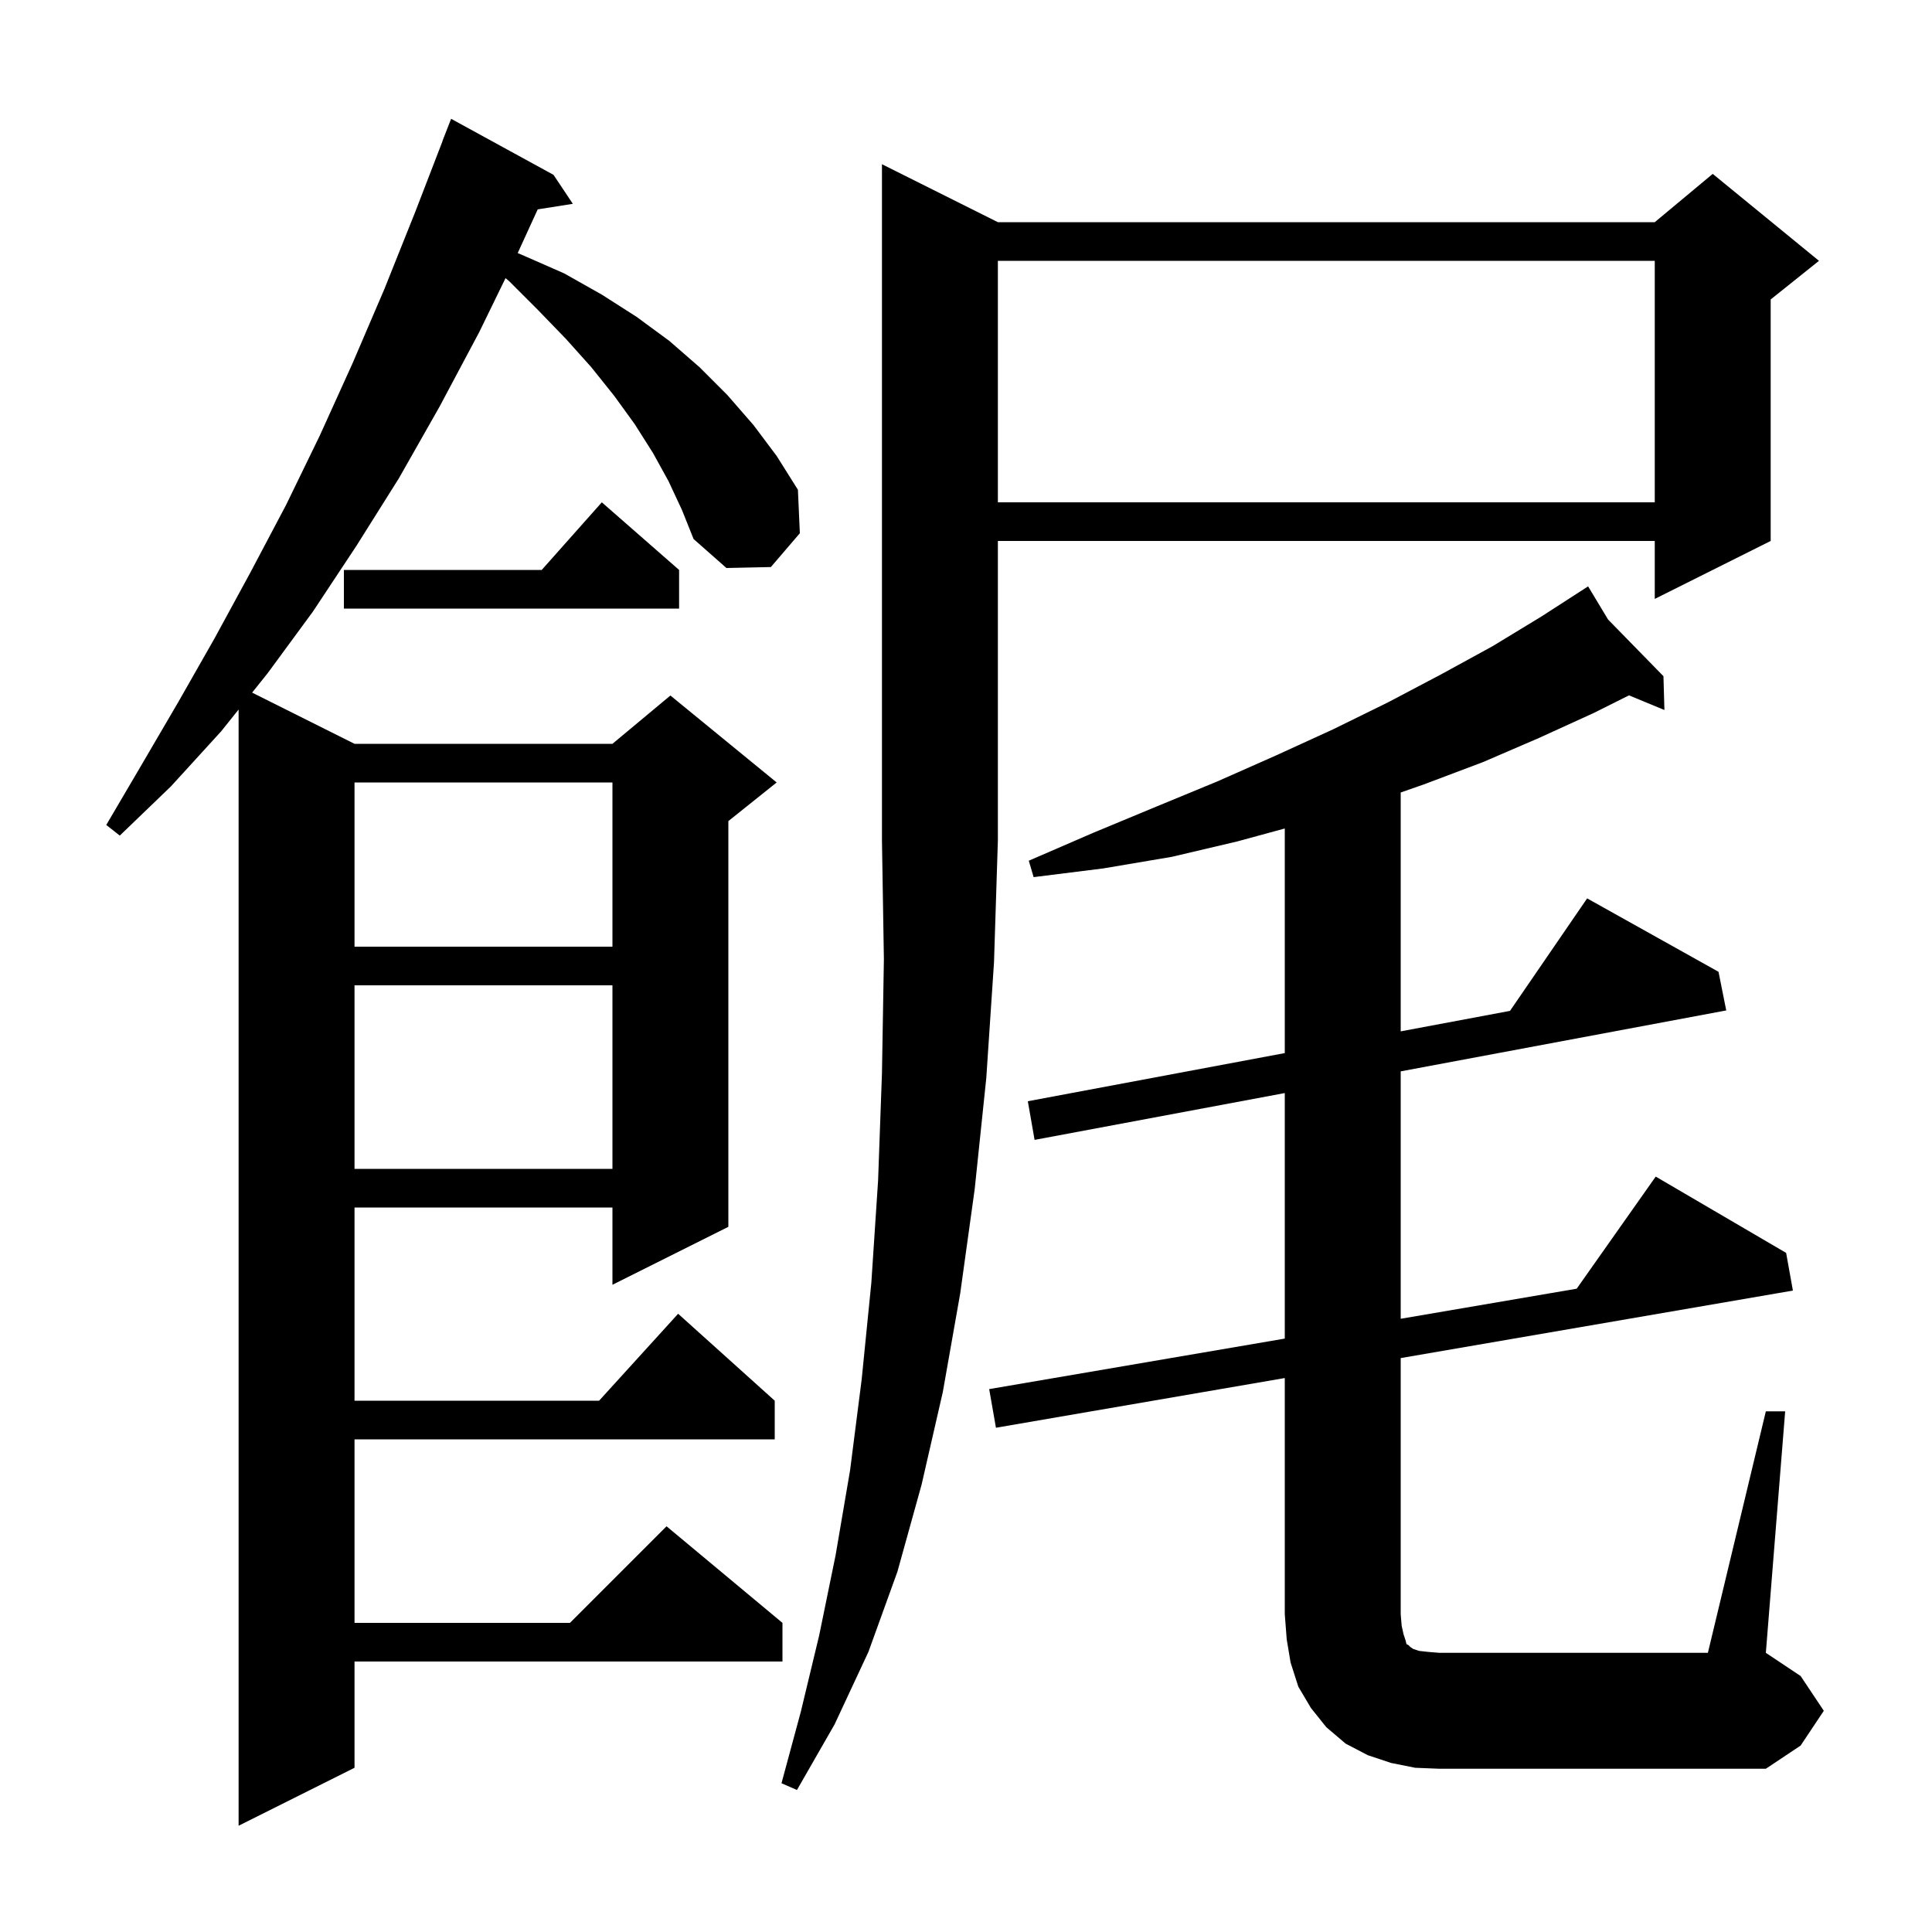 <svg xmlns="http://www.w3.org/2000/svg" xmlns:xlink="http://www.w3.org/1999/xlink" version="1.1" baseProfile="full" viewBox="0 0 200 200" width="200" height="200">
<g fill="black">
<path d="M 69.2 49.8 L 67.6 46.9 L 65.7 43.9 L 63.6 41.0 L 61.2 38.0 L 58.6 35.1 L 55.7 32.1 L 52.7 29.1 L 52.332 28.795 L 49.6 34.4 L 45.5 42.1 L 41.3 49.5 L 36.9 56.5 L 32.4 63.3 L 27.7 69.7 L 26.1 71.7 L 36.7 77.0 L 63.4 77.0 L 69.4 72.0 L 80.4 81.0 L 75.4 85.0 L 75.4 127.0 L 63.4 133.0 L 63.4 125.0 L 36.7 125.0 L 36.7 145.0 L 62.018 145.0 L 70.2 136.0 L 80.2 145.0 L 80.2 149.0 L 36.7 149.0 L 36.7 168.0 L 59.0 168.0 L 69.0 158.0 L 81.0 168.0 L 81.0 172.0 L 36.7 172.0 L 36.7 183.0 L 24.7 189.0 L 24.7 73.45 L 22.9 75.7 L 17.7 81.4 L 12.4 86.5 L 11.0 85.4 L 14.7 79.1 L 18.5 72.6 L 22.2 66.1 L 25.9 59.3 L 29.6 52.3 L 33.1 45.1 L 36.5 37.6 L 39.8 29.9 L 43.0 21.9 L 45.813 14.604 L 45.8 14.6 L 46.7 12.3 L 57.3 18.1 L 59.3 21.1 L 55.664 21.674 L 53.593 26.197 L 54.3 26.5 L 58.4 28.3 L 62.3 30.5 L 65.9 32.8 L 69.3 35.3 L 72.4 38.0 L 75.3 40.9 L 78.0 44.0 L 80.4 47.2 L 82.6 50.7 L 82.8 55.2 L 79.8 58.7 L 75.2 58.8 L 71.8 55.8 L 70.6 52.8 Z M 103.3 23.0 L 171.3 23.0 L 177.3 18.0 L 188.3 27.0 L 183.3 31.0 L 183.3 56.0 L 171.3 62.0 L 171.3 56.0 L 103.3 56.0 L 103.3 87.0 L 102.9 99.6 L 102.1 111.6 L 100.9 123.1 L 99.4 133.9 L 97.6 144.1 L 95.4 153.7 L 92.9 162.7 L 89.9 171.0 L 86.4 178.5 L 82.5 185.3 L 80.9 184.6 L 82.9 177.2 L 84.8 169.3 L 86.5 161.0 L 88.0 152.2 L 89.2 142.8 L 90.2 132.8 L 90.9 122.2 L 91.3 111.1 L 91.5 99.3 L 91.3 87.0 L 91.3 17.0 Z M 182.8 146.1 L 184.8 146.1 L 182.8 171.1 L 186.4 173.5 L 188.8 177.1 L 186.4 180.7 L 182.8 183.1 L 149.0 183.1 L 146.5 183.0 L 144.0 182.5 L 141.6 181.7 L 139.3 180.5 L 137.3 178.8 L 135.7 176.8 L 134.4 174.6 L 133.6 172.1 L 133.2 169.7 L 133.0 167.1 L 133.0 142.654 L 103.1 147.8 L 102.4 143.8 L 133.0 138.57 L 133.0 113.153 L 107.1 118.0 L 106.4 114.0 L 133.0 109.015 L 133.0 85.764 L 128.1 87.1 L 121.3 88.7 L 114.2 89.9 L 107.0 90.8 L 106.5 89.1 L 113.2 86.2 L 119.7 83.5 L 126.0 80.9 L 132.1 78.2 L 138.0 75.5 L 143.7 72.7 L 149.2 69.8 L 154.5 66.9 L 159.6 63.8 L 163.608 61.211 L 163.6 61.2 L 163.61 61.21 L 164.4 60.7 L 166.467 64.133 L 172.2 70.0 L 172.3 73.5 L 168.634 71.983 L 165.0 73.8 L 159.3 76.4 L 153.5 78.9 L 147.4 81.2 L 145.0 82.038 L 145.0 106.766 L 156.315 104.645 L 164.3 93.0 L 177.9 100.6 L 178.7 104.6 L 145.0 110.907 L 145.0 136.519 L 163.218 133.406 L 171.4 121.8 L 184.9 129.7 L 185.6 133.6 L 145.0 140.588 L 145.0 167.1 L 145.1 168.3 L 145.3 169.2 L 145.5 169.8 L 145.6 170.2 L 145.8 170.3 L 146.0 170.5 L 146.3 170.7 L 146.9 170.9 L 147.8 171.0 L 149.0 171.1 L 176.8 171.1 Z M 36.7 102.0 L 36.7 121.0 L 63.4 121.0 L 63.4 102.0 Z M 36.7 81.0 L 36.7 98.0 L 63.4 98.0 L 63.4 81.0 Z M 70.3 59.0 L 70.3 63.0 L 35.6 63.0 L 35.6 59.0 L 56.078 59.0 L 62.3 52.0 Z M 103.3 27.0 L 103.3 52.0 L 171.3 52.0 L 171.3 27.0 Z " />
</g>
</svg>
